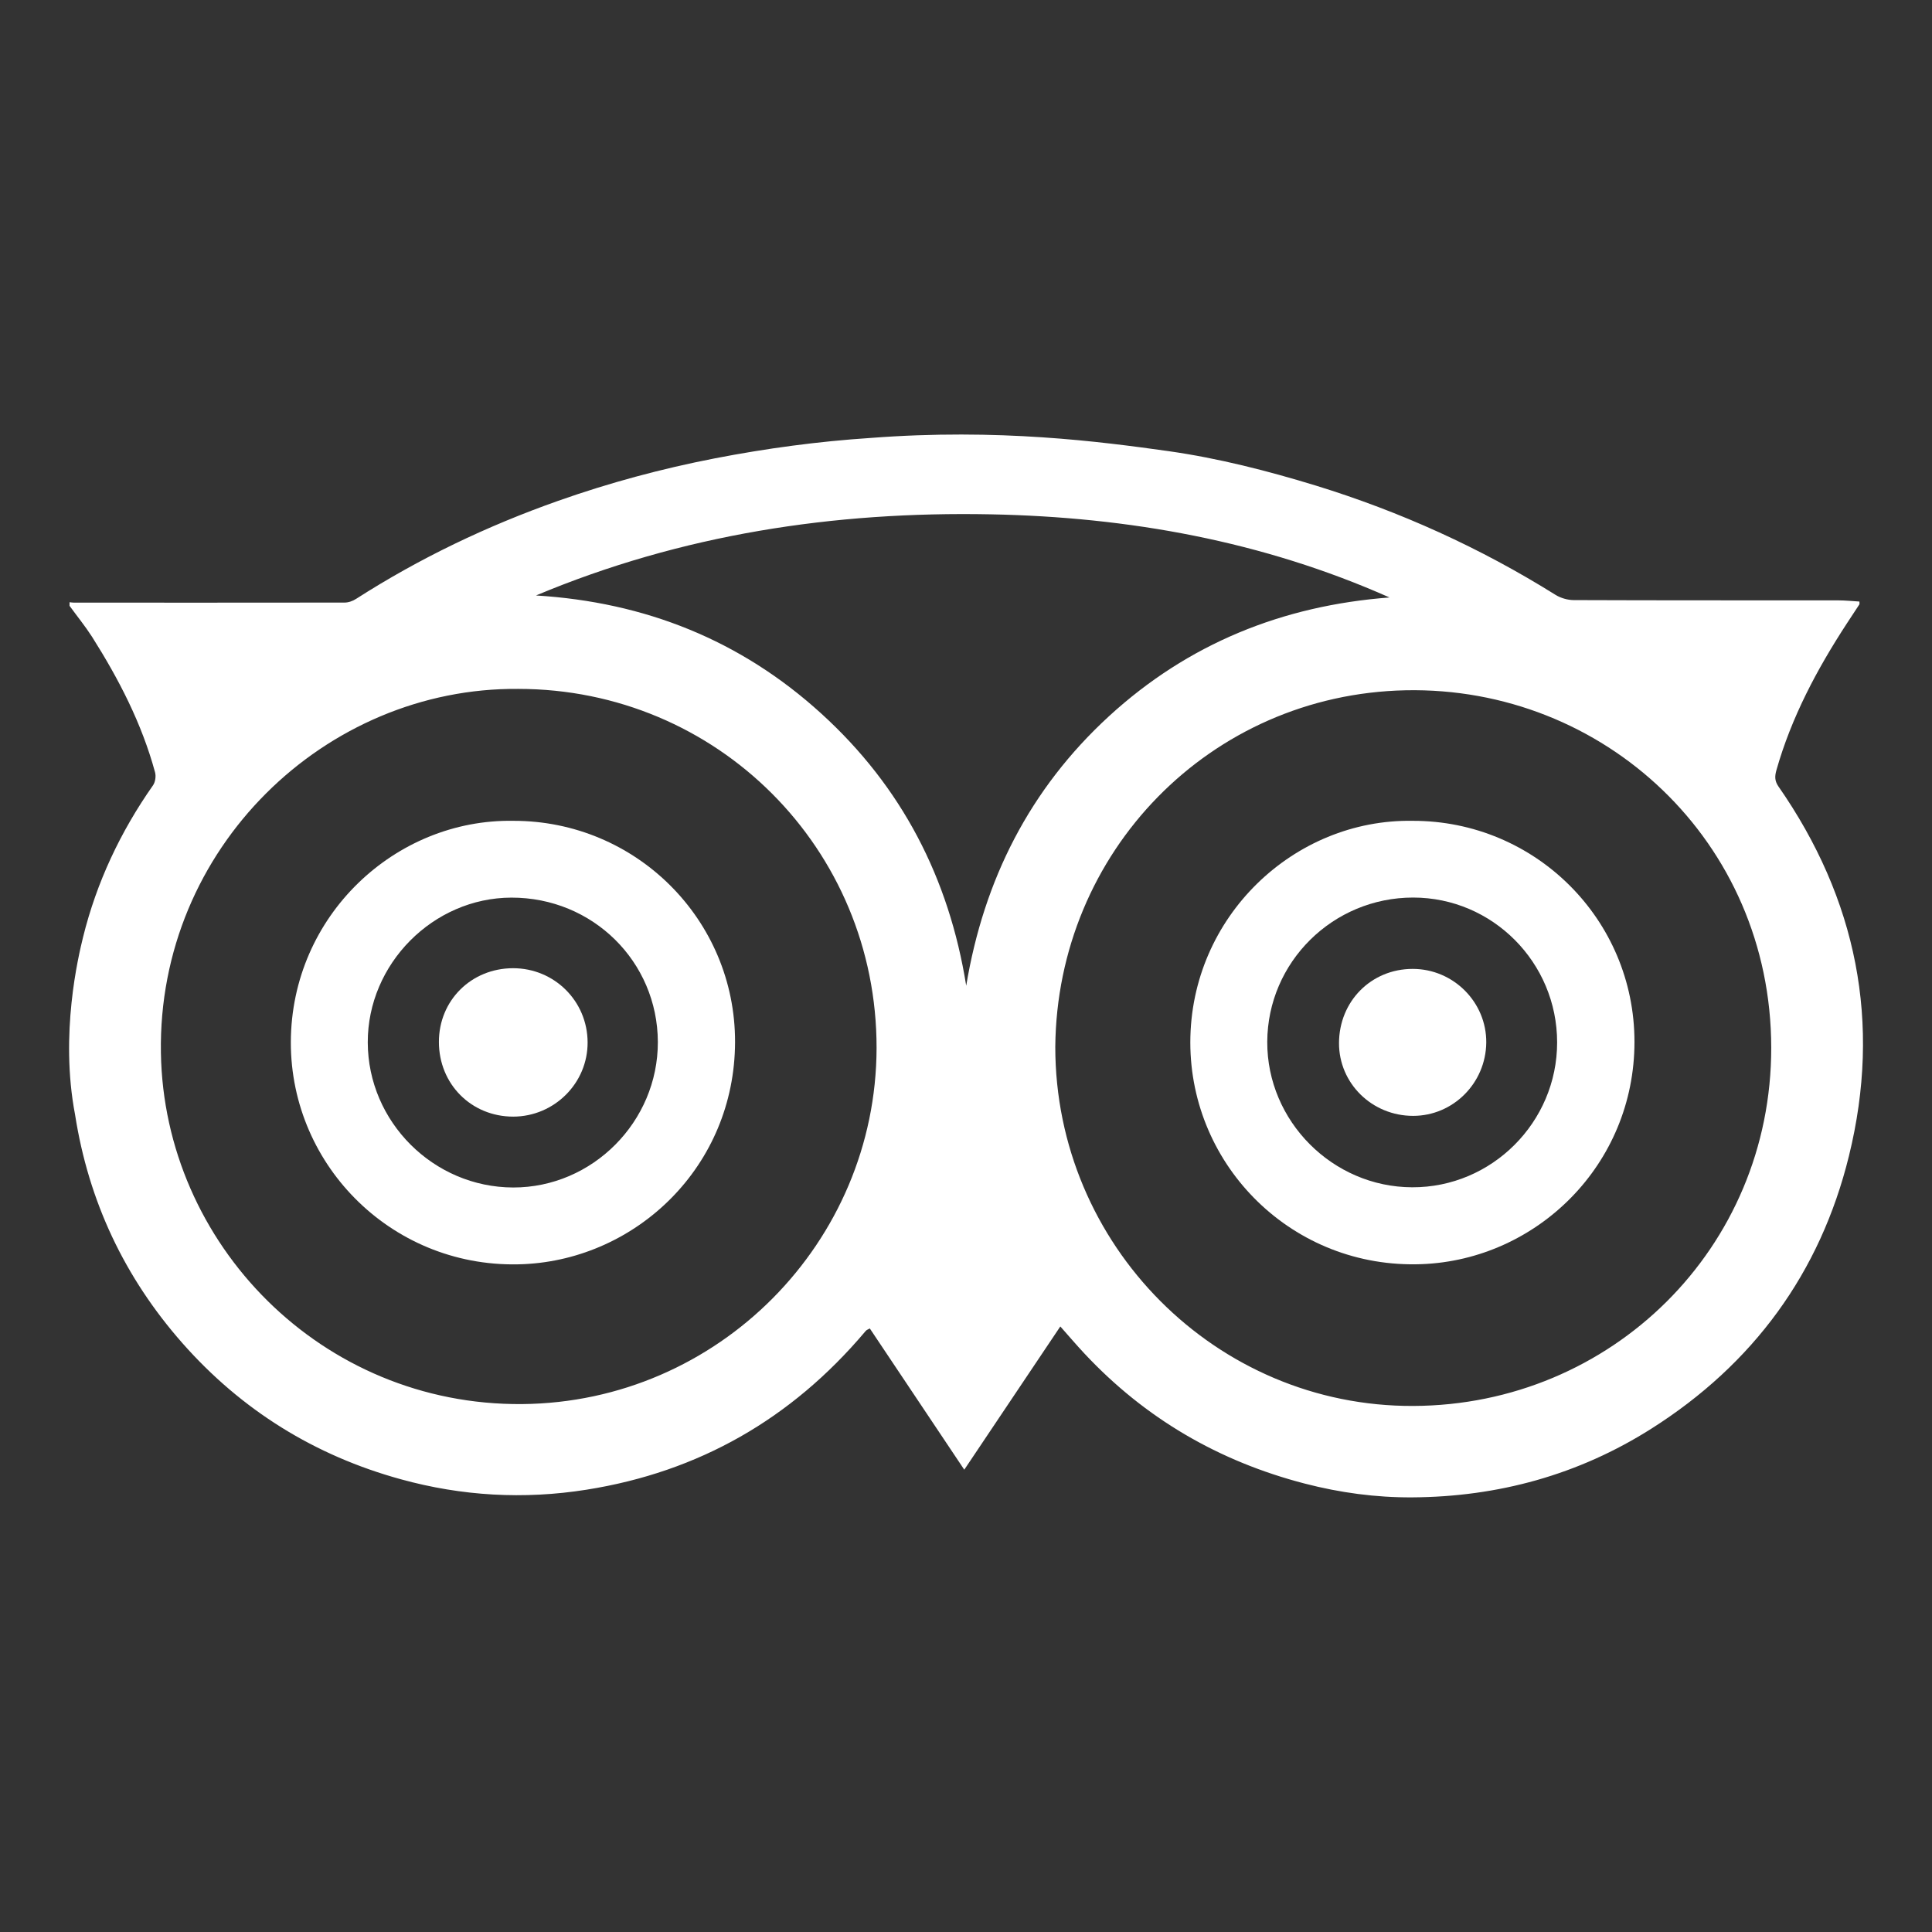 <?xml version="1.0" encoding="utf-8"?>
<!-- Generator: Adobe Illustrator 16.0.0, SVG Export Plug-In . SVG Version: 6.00 Build 0)  -->
<!DOCTYPE svg PUBLIC "-//W3C//DTD SVG 1.1//EN" "http://www.w3.org/Graphics/SVG/1.1/DTD/svg11.dtd">
<svg version="1.1" id="Layer_1" xmlns="http://www.w3.org/2000/svg" xmlns:xlink="http://www.w3.org/1999/xlink" x="0px" y="0px"
	 width="28px" height="28px" viewBox="0 0 28 28" enable-background="new 0 0 28 28" xml:space="preserve">
<rect x="0" y="0" width="28" height="28" fill="#333333" stroke="none"/>
<g>
	<g>
		<path fill="#FFFFFF" d="M16.933,6.538c0.726,0.103,1.436,0.285,2.139,0.5c1.226,0.378,2.382,0.902,3.47,1.582
			c0.075,0.047,0.177,0.077,0.266,0.077c1.277,0.005,2.555,0.003,3.831,0.004c0.104,0,0.206,0.011,0.309,0.017
			c0,0.025,0.003,0.036-0.001,0.042c-0.06,0.092-0.12,0.182-0.18,0.274c-0.434,0.665-0.804,1.36-1.022,2.128
			c-0.023,0.083-0.028,0.151,0.027,0.232c1.137,1.633,1.5,3.426,1.024,5.36c-0.416,1.694-1.388,3.017-2.864,3.952
			c-1.056,0.669-2.222,0.988-3.467,0.995c-0.523,0.003-1.044-0.067-1.556-0.2c-1.245-0.323-2.313-0.944-3.192-1.884
			c-0.116-0.124-0.226-0.253-0.35-0.393c-0.465,0.693-0.923,1.375-1.392,2.076c-0.468-0.699-0.919-1.374-1.369-2.047
			c-0.031,0.017-0.04,0.019-0.046,0.024c-0.011,0.009-0.02,0.019-0.027,0.028c-1.064,1.257-2.403,2.027-4.034,2.285
			c-0.908,0.144-1.807,0.092-2.688-0.151c-1.249-0.343-2.311-1.002-3.168-1.974c-0.838-0.951-1.359-2.055-1.555-3.31
			c-0.224-1.171,0.049-2.3,0.116-2.574c0.197-0.796,0.542-1.528,1.014-2.2c0.033-0.048,0.045-0.132,0.029-0.189
			c-0.192-0.706-0.524-1.348-0.913-1.963C1.235,9.075,1.117,8.93,1.008,8.78c0-0.017,0-0.035,0-0.052
			C1.03,8.73,1.052,8.734,1.073,8.734c1.307,0,2.614,0.001,3.921-0.001c0.058,0,0.12-0.023,0.169-0.055
			c0.919-0.589,1.897-1.056,2.925-1.419c0.742-0.262,1.499-0.466,2.271-0.616c0.748-0.145,1.499-0.246,2.259-0.296
			C14.469,6.205,15.948,6.4,16.933,6.538z M15.294,15.172c0,2.87,2.329,5.216,5.188,5.204c2.871-0.01,5.19-2.289,5.188-5.191
			c-0.002-2.991-2.428-5.239-5.298-5.181C17.538,10.063,15.319,12.347,15.294,15.172z M7.51,9.984
			c-2.792-0.024-5.227,2.306-5.178,5.275c0.045,2.768,2.327,5.114,5.235,5.09c2.845-0.025,5.131-2.348,5.137-5.16
			C12.708,12.299,10.394,9.984,7.51,9.984z M7.768,8.63c1.577,0.096,2.963,0.646,4.133,1.71c1.169,1.062,1.853,2.388,2.102,3.946
			c0.256-1.54,0.923-2.853,2.068-3.905c1.148-1.053,2.516-1.605,4.067-1.722c-1.841-0.818-3.782-1.166-5.781-1.205
			C12.086,7.41,9.877,7.745,7.768,8.63z"/>
		<path fill="#FFFFFF" d="M20.473,11.896c1.776-0.003,3.215,1.428,3.215,3.203c0,1.781-1.414,3.158-3.083,3.222
			c-1.863,0.072-3.354-1.413-3.354-3.214C17.252,13.286,18.754,11.867,20.473,11.896z M22.567,15.107
			c0-1.158-0.937-2.099-2.087-2.099c-1.163,0-2.109,0.936-2.114,2.091c-0.004,1.149,0.947,2.105,2.1,2.108
			C21.62,17.212,22.568,16.263,22.567,15.107z"/>
		<path fill="#FFFFFF" d="M7.441,11.896c1.775-0.002,3.216,1.432,3.212,3.207c-0.005,1.796-1.421,3.142-3.061,3.218
			c-1.87,0.085-3.38-1.406-3.377-3.217C4.22,13.27,5.731,11.866,7.441,11.896z M9.534,15.101c-0.004-1.166-0.945-2.094-2.122-2.092
			c-1.134,0.002-2.085,0.96-2.082,2.099c0.003,1.151,0.952,2.099,2.107,2.102C8.587,17.212,9.537,16.255,9.534,15.101z"/>
		<path fill="#FFFFFF" d="M20.474,14.042c0.589,0,1.071,0.482,1.066,1.068c-0.006,0.587-0.48,1.062-1.06,1.062
			c-0.596,0-1.075-0.471-1.074-1.054C19.407,14.511,19.873,14.042,20.474,14.042z"/>
		<path fill="#FFFFFF" d="M7.436,14.032c0.598,0,1.078,0.477,1.08,1.074c0.003,0.59-0.481,1.075-1.077,1.077
			c-0.608,0-1.078-0.471-1.078-1.082C6.36,14.5,6.829,14.033,7.436,14.032z"/>
	</g>
</g>
</svg>
